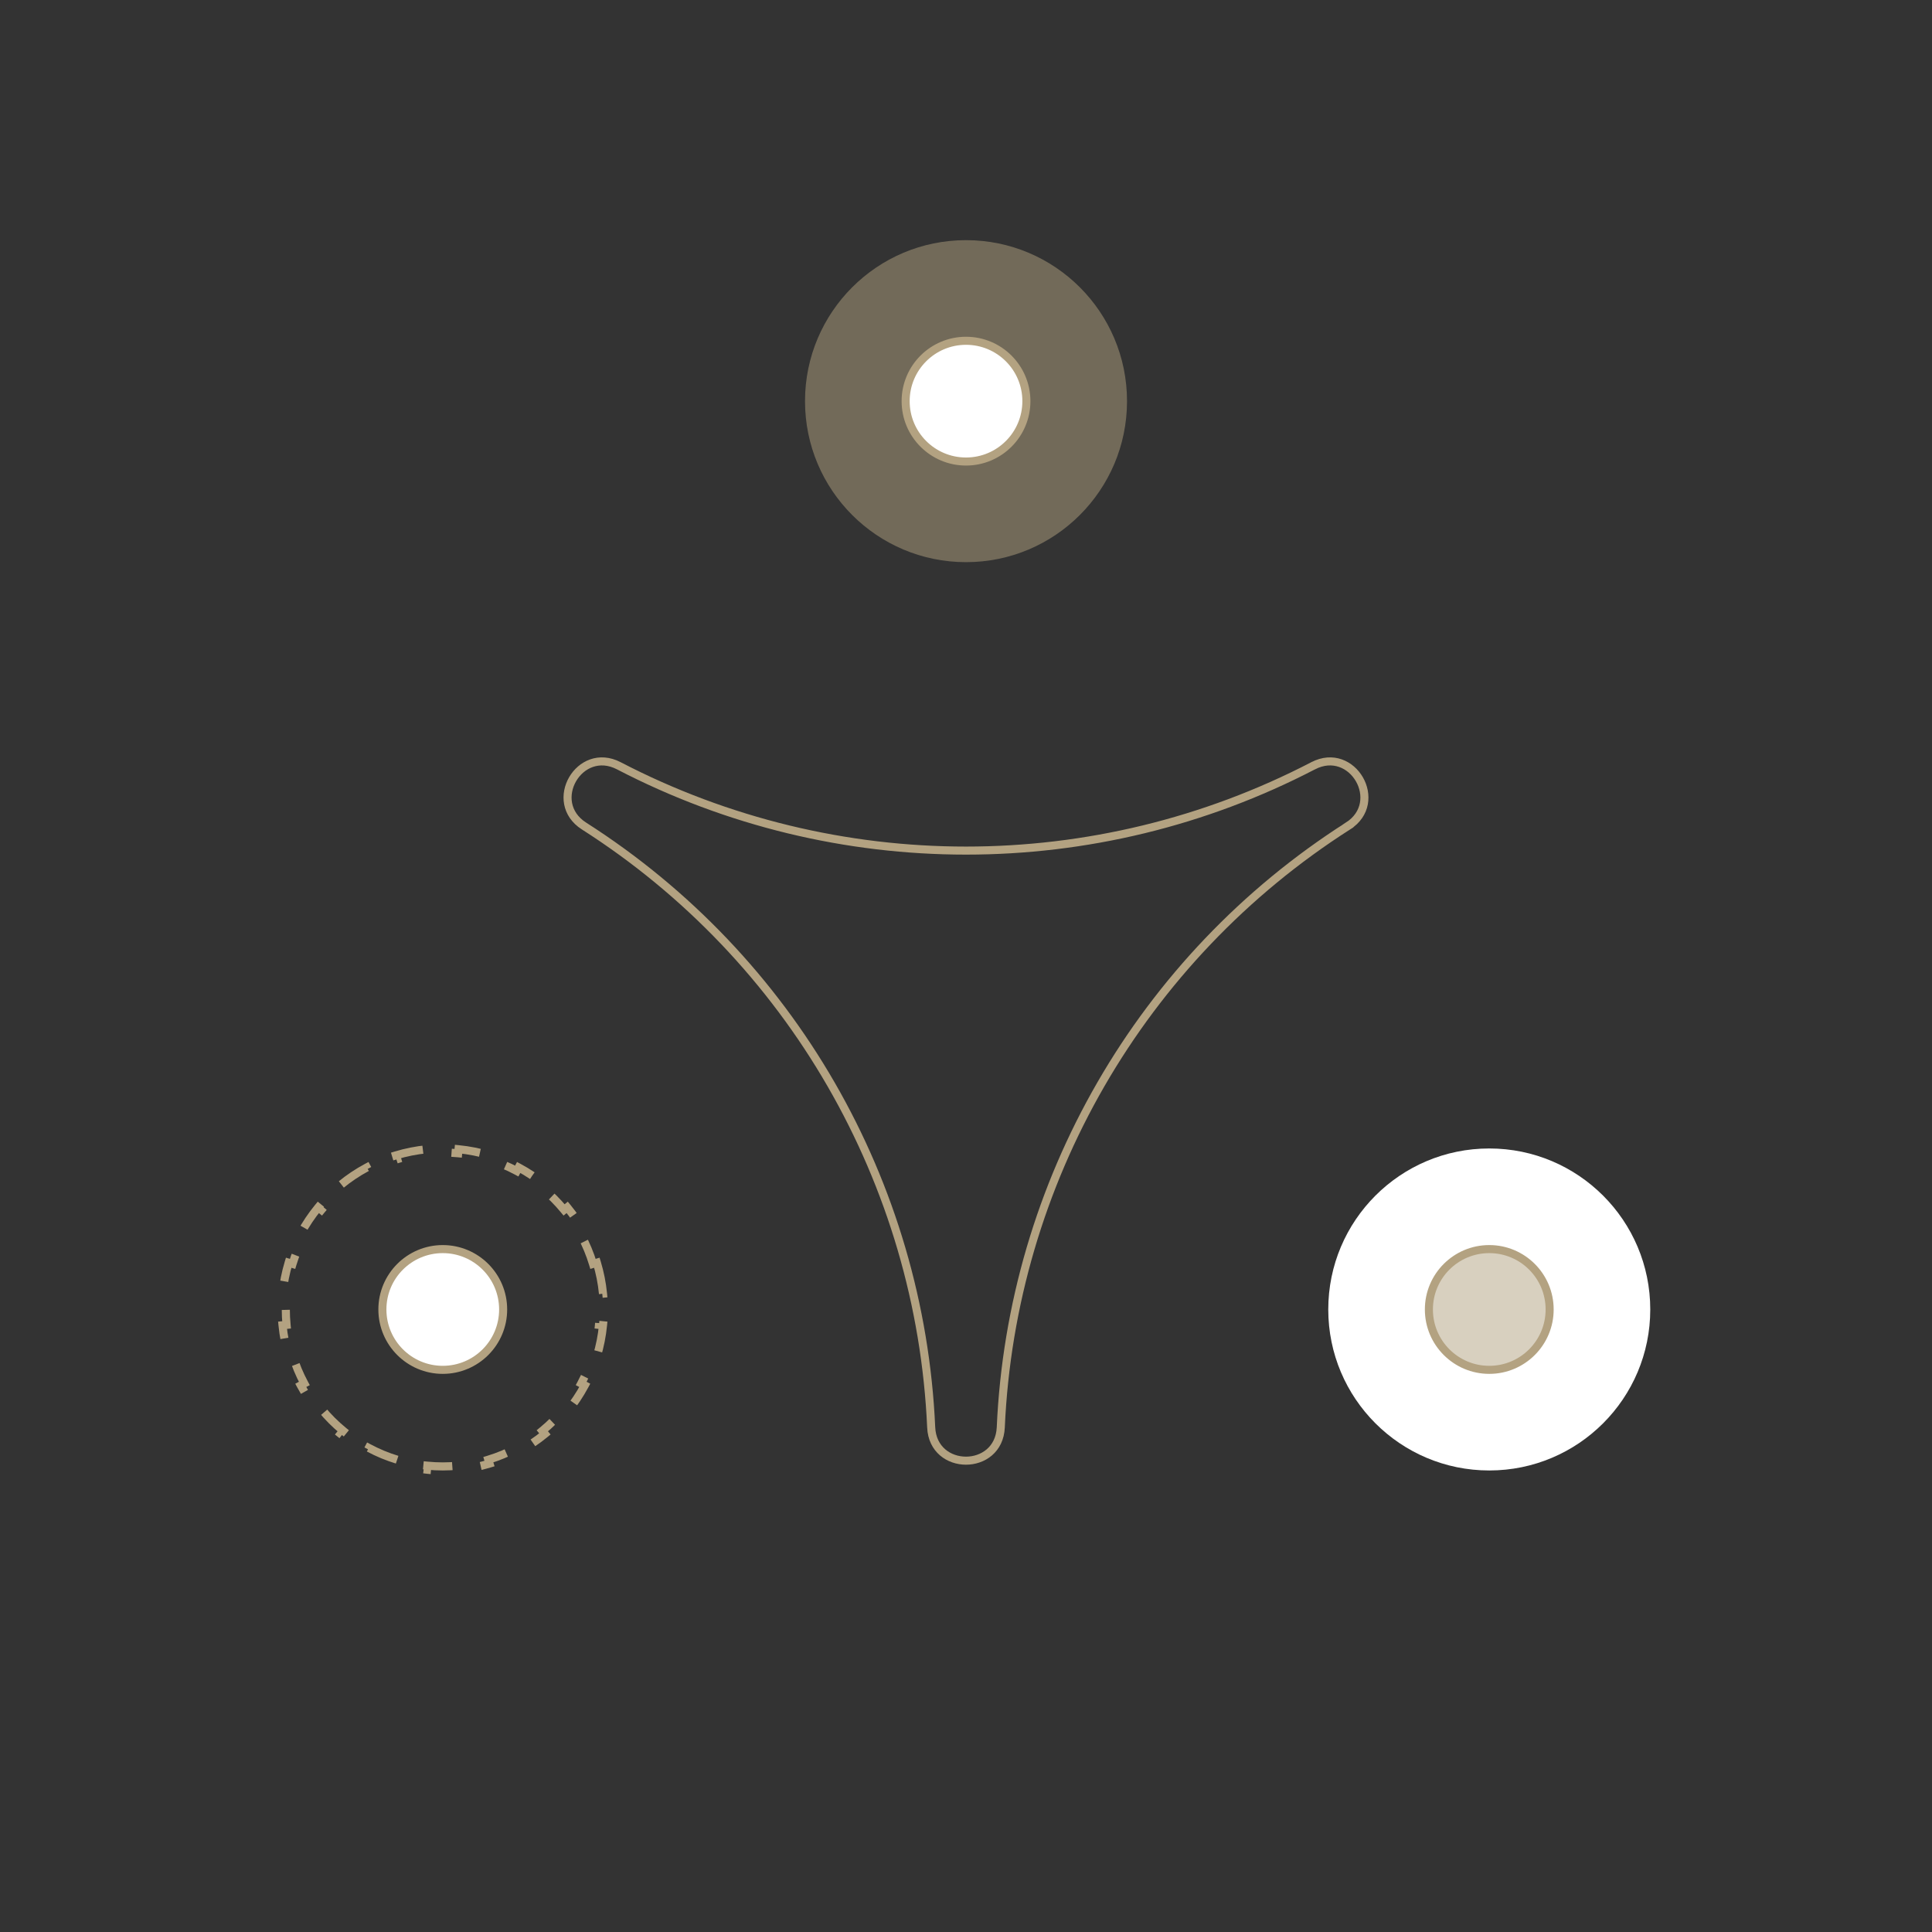<svg width="240" height="240" viewBox="0 0 240 240" fill="none" xmlns="http://www.w3.org/2000/svg">
<rect x="0" y="0" width="240" height="240" fill="#333333" stroke="none"/>
<path d="M163.126 95.127L163.125 95.127C136.09 109.176 103.906 109.176 76.871 95.127L76.871 95.127C71.977 92.583 67.896 99.642 72.549 102.612C98.234 119.004 114.323 146.874 115.676 177.314L115.676 177.315C115.919 182.826 124.075 182.832 124.32 177.314C125.671 146.877 141.763 119.004 167.447 102.615L167.716 103.036L167.447 102.615C172.102 99.646 168.021 92.582 163.126 95.127Z" stroke="#B3A281"/>
<ellipse opacity="0.5" cx="120.002" cy="49.833" rx="20" ry="20" fill="#B3A281"/>
<path d="M127.502 49.833C127.502 53.975 124.144 57.333 120.002 57.333C115.86 57.333 112.502 53.975 112.502 49.833C112.502 45.691 115.86 42.333 120.002 42.333C124.144 42.333 127.502 45.691 127.502 49.833Z" fill="white" stroke="#B3A281"/>
<ellipse cx="185.002" cy="162.667" rx="20" ry="20" fill="white"/>
<path d="M192.502 162.667C192.502 166.809 189.144 170.167 185.002 170.167C180.86 170.167 177.502 166.809 177.502 162.667C177.502 158.524 180.86 155.167 185.002 155.167C189.144 155.167 192.502 158.524 192.502 162.667Z" fill="#B3A281" fill-opacity="0.5" stroke="#B3A281"/>
<path d="M74.146 156.859C74.52 158.095 74.778 159.381 74.907 160.706L74.407 160.754C74.468 161.383 74.5 162.021 74.5 162.667C74.5 163.312 74.468 163.95 74.407 164.579L74.907 164.628C74.778 165.952 74.52 167.239 74.146 168.474L73.665 168.329C73.291 169.562 72.799 170.743 72.201 171.859L72.644 172.096C72.023 173.256 71.291 174.346 70.463 175.355L70.075 175.036C69.264 176.023 68.358 176.929 67.371 177.739L67.69 178.128C66.682 178.956 65.591 179.688 64.432 180.309L64.194 179.866C63.078 180.464 61.897 180.956 60.664 181.33L60.81 181.811C59.574 182.185 58.287 182.443 56.963 182.572L56.914 182.072C56.285 182.133 55.647 182.164 55.002 182.164C54.356 182.164 53.719 182.133 53.09 182.072L53.041 182.572C51.717 182.443 50.43 182.185 49.194 181.811L49.34 181.33C48.107 180.956 46.926 180.464 45.809 179.866L45.572 180.309C44.413 179.688 43.322 178.956 42.314 178.128L42.633 177.739C41.646 176.929 40.74 176.023 39.929 175.036L39.541 175.355C38.713 174.346 37.981 173.256 37.36 172.096L37.803 171.859C37.205 170.743 36.712 169.562 36.339 168.329L35.858 168.474C35.484 167.239 35.226 165.952 35.097 164.628L35.597 164.579C35.536 163.95 35.504 163.312 35.504 162.667C35.504 162.021 35.536 161.383 35.597 160.754L35.097 160.706C35.226 159.381 35.484 158.095 35.858 156.859L36.339 157.005C36.712 155.772 37.205 154.591 37.803 153.474L37.36 153.237C37.981 152.078 38.713 150.987 39.541 149.979L39.929 150.297C40.74 149.311 41.646 148.405 42.633 147.594L42.314 147.206C43.322 146.377 44.413 145.645 45.572 145.025L45.809 145.467C46.926 144.869 48.107 144.377 49.34 144.004L49.194 143.523C50.43 143.148 51.717 142.89 53.041 142.761L53.09 143.261C53.719 143.2 54.356 143.169 55.002 143.169C55.647 143.169 56.285 143.2 56.914 143.261L56.963 142.761C58.287 142.89 59.574 143.148 60.81 143.523L60.664 144.004C61.897 144.377 63.078 144.869 64.194 145.467L64.432 145.025C65.591 145.645 66.682 146.377 67.69 147.206L67.371 147.594C68.358 148.405 69.264 149.311 70.075 150.297L70.463 149.979C71.291 150.987 72.023 152.078 72.644 153.237L72.201 153.474C72.799 154.591 73.291 155.772 73.665 157.005L74.146 156.859Z" stroke="#B3A281" stroke-width="1.005" stroke-dasharray="4.02 4.02"/>
<path d="M62.502 162.667C62.502 166.809 59.144 170.167 55.002 170.167C50.86 170.167 47.502 166.809 47.502 162.667C47.502 158.524 50.86 155.167 55.002 155.167C59.144 155.167 62.502 158.524 62.502 162.667Z" fill="white" stroke="#B3A281"/>
</svg>
